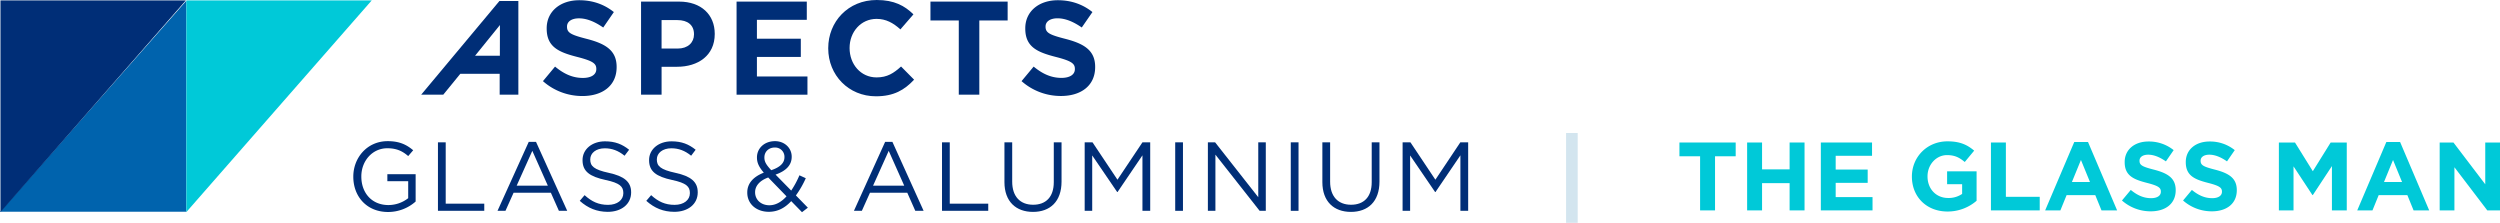 <svg id="Layer_1" data-name="Layer 1" xmlns="http://www.w3.org/2000/svg" viewBox="0 0 2577.8 229.74"><defs><style>.cls-1{fill:#002e77;}.cls-2{fill:#0063ad;}.cls-3{fill:#00c9d8;}.cls-4{fill:#d3e5ef;}</style></defs><path class="cls-1" d="M559.84,83.66l12.48-15C581,75.84,590,80.36,601,80.36c8.64,0,13.86-3.42,13.86-9V71c0-5.35-3.3-8.09-19.34-12.21-19.34-4.93-31.82-10.28-31.82-29.35v-.27c0-17.41,14-28.93,33.6-28.93,14,0,25.92,4.39,35.65,12.2L622,28.39c-8.5-5.9-16.86-9.47-25-9.47s-12.34,3.71-12.34,8.37v.28c0,6.3,4.12,8.36,20.71,12.61,19.48,5.07,30.45,12.07,30.45,28.8v.28c0,19.06-14.54,29.75-35.25,29.75A61.12,61.12,0,0,1,559.84,83.66Z"/><path class="cls-1" d="M661,1.65h39.23c22.9,0,36.75,13.58,36.75,33.19v.27c0,22.22-17.28,33.74-38.81,33.74h-16V97.64H661Zm37.86,48.41c10.56,0,16.73-6.31,16.73-14.54v-.28c0-9.46-6.58-14.53-17.14-14.53H682.16V50.06Z"/><path class="cls-1" d="M759.49,1.65H831.9V20.44H780.47V39.91h45.26V58.7H780.47V78.86h52.11V97.64H759.49Z"/><path class="cls-1" d="M854,49.92v-.28C854,22.36,874.54,0,904,0c18.1,0,28.94,6,37.86,14.81l-13.45,15.5c-7.4-6.72-14.94-10.84-24.54-10.84-16.19,0-27.84,13.45-27.84,29.9v.27c0,16.46,11.38,30.18,27.84,30.18,11,0,17.69-4.39,25.23-11.25l13.44,13.58c-9.87,10.56-20.84,17.14-39.36,17.14C875,99.29,854,77.49,854,49.92Z"/><path class="cls-1" d="M988.62,21.12H959.41V1.65H1039V21.12h-29.2V97.64H988.62Z"/><path class="cls-1" d="M1053.34,83.66l12.48-15c8.64,7.13,17.69,11.65,28.66,11.65,8.64,0,13.85-3.42,13.85-9V71c0-5.35-3.29-8.09-19.33-12.21-19.34-4.93-31.82-10.28-31.82-29.35v-.27c0-17.41,14-28.93,33.6-28.93,14,0,25.92,4.39,35.65,12.2l-11,15.91c-8.5-5.9-16.87-9.47-25-9.47s-12.34,3.71-12.34,8.37v.28c0,6.3,4.11,8.36,20.71,12.61,19.48,5.07,30.44,12.07,30.44,28.8v.28c0,19.06-14.53,29.75-35.24,29.75A61.1,61.1,0,0,1,1053.34,83.66Z"/><path class="cls-1" d="M364.3,182.27v-.2c0-19.37,14.23-36.52,35.42-36.52,11.9,0,19.27,3.43,26.33,9.38l-5.15,6c-5.45-4.74-11.5-8.06-21.49-8.06-15.63,0-26.83,13.21-26.83,29v.2c0,16.84,10.8,29.36,27.94,29.36a33.2,33.2,0,0,0,20.38-7.07V186.81H399.41v-7.16h29.16v28.14a42.8,42.8,0,0,1-28.35,10.8C378,218.59,364.3,202.45,364.3,182.27Z"/><path class="cls-1" d="M451.58,146.76h8V210h39.76v7.36H451.58Z"/><path class="cls-1" d="M545.21,146.25h7.47l32.19,71.13h-8.58L568,198.71H529.58l-8.38,18.67H513Zm19.68,45.2-16-35.92-16.14,35.92Z"/><path class="cls-1" d="M597.79,207.09l5-5.86c7.36,6.67,14.42,10,24.21,10,9.48,0,15.73-5,15.73-12V199c0-6.56-3.52-10.29-18.35-13.42-16.25-3.53-23.71-8.78-23.71-20.38V165c0-11.1,9.78-19.27,23.21-19.27,10.28,0,17.65,2.93,24.81,8.68L644,160.58c-6.56-5.34-13.12-7.66-20.38-7.66-9.18,0-15,5-15,11.39v.21c0,6.65,3.63,10.38,19.16,13.72,15.74,3.42,23,9.18,23,20v.2c0,12.11-10.09,20-24.11,20C615.45,218.39,606.26,214.66,597.79,207.09Z"/><path class="cls-1" d="M666.4,207.09l5-5.86c7.37,6.67,14.42,10,24.21,10,9.49,0,15.74-5,15.74-12V199c0-6.56-3.53-10.29-18.36-13.42-16.25-3.53-23.71-8.78-23.71-20.38V165c0-11.1,9.78-19.27,23.21-19.27,10.29,0,17.65,2.93,24.81,8.68l-4.64,6.15c-6.55-5.34-13.11-7.66-20.38-7.66-9.18,0-15,5-15,11.39v.21c0,6.65,3.63,10.38,19.17,13.72,15.73,3.42,23,9.18,23,20v.2c0,12.11-10.09,20-24.11,20C684.06,218.39,674.88,214.66,666.4,207.09Z"/><path class="cls-1" d="M815.83,207.39c-6.46,7-13.92,11-23.1,11-12.71,0-22.2-8-22.2-19.77v-.21c0-9.38,6.26-16.14,17.05-20.38-4.84-5.65-7.06-10-7.06-15.54v-.2c0-9.28,7.47-16.74,18.66-16.74,9.89,0,17.16,7.16,17.16,15.94v.2c0,9-6.36,14.73-16.65,18.36l16.14,16.45a92.45,92.45,0,0,0,8.47-15.74l6.56,3a98.4,98.4,0,0,1-10.19,17.76L833,214.15l-6.05,4.64ZM811,202.45,792.12,183c-9.38,3.43-13.52,9.18-13.52,15.13v.2c0,7.57,6.06,13.32,14.73,13.32C800,211.63,805.85,208.1,811,202.45Zm-2.12-40.36v-.2a9.59,9.59,0,0,0-10-9.78c-6.36,0-10.7,4.44-10.7,10.18v.2c0,4.14,1.71,7.27,7.06,13C804.23,172.49,808.87,168.15,808.87,162.09Z"/><path class="cls-1" d="M912.69,146.25h7.47l32.19,71.13h-8.58l-8.27-18.67H897.06l-8.38,18.67h-8.17Zm19.68,45.2-16-35.92-16.14,35.92Z"/><path class="cls-1" d="M971.32,146.76h8V210H1019v7.36H971.32Z"/><path class="cls-1" d="M1035.7,187.82V146.76h8v40.55c0,15.24,8.17,23.81,21.59,23.81,13,0,21.29-7.86,21.29-23.3V146.76h8v40.46c0,20.57-11.8,31.27-29.45,31.27C1047.61,218.49,1035.7,207.79,1035.7,187.82Z"/><path class="cls-1" d="M1118.43,146.76h8.08l25.72,38.54L1178,146.76H1186v70.62h-8V160.17L1152.33,198h-.4l-25.73-37.73v57.1h-7.77Z"/><path class="cls-1" d="M1211.78,146.76h8v70.62h-8Z"/><path class="cls-1" d="M1245.47,146.76h7.46l44.49,56.59V146.76h7.77v70.62h-6.35l-45.6-57.91v57.91h-7.77Z"/><path class="cls-1" d="M1330.94,146.76h8v70.62h-8Z"/><path class="cls-1" d="M1363.52,187.82V146.76h8v40.55c0,15.24,8.17,23.81,21.59,23.81,13,0,21.29-7.86,21.29-23.3V146.76h8v40.46c0,20.57-11.8,31.27-29.46,31.27C1375.43,218.49,1363.52,207.79,1363.52,187.82Z"/><path class="cls-1" d="M1446.26,146.76h8.07l25.72,38.54,25.73-38.54h8.07v70.62h-8V160.17L1480.16,198h-.4L1454,160.28v57.1h-7.77Z"/><path class="cls-1" d="M515,1h19.49V97.64H515.22V76.11H474.62L457.05,97.64H434.28Zm.42,56.5.07-31.69L489.86,57.47Z"/><polygon class="cls-2" points="0 218.32 192.13 218.32 192.13 0.78 0 218.32"/><polygon class="cls-1" points="0.48 0.4 0.48 218.7 191.65 0.4 0.48 0.4"/><polygon class="cls-3" points="192.13 0.4 192.13 218.7 383.31 0.4 192.13 0.4"/><path class="cls-4" d="M1614.81,137.14h12v92.6h-12Z"/><path class="cls-3" d="M1753,161.14h-21.3v-14.2h58v14.2h-21.3v55.8H1753Z"/><path class="cls-3" d="M1801.5,146.94h15.4v27.7h28.4v-27.7h15.4v70h-15.4v-28.1h-28.4v28.1h-15.4Z"/><path class="cls-3" d="M1877.5,146.94h52.8v13.7h-37.5v14.2h33v13.7h-33v14.7h38v13.7h-53.3Z"/><path class="cls-3" d="M1971.4,182.14v-.2c0-19.9,15.5-36.2,36.7-36.2,12.6,0,20.2,3.4,27.5,9.6l-9.7,11.7c-5.4-4.5-10.2-7.1-18.3-7.1-11.2,0-20.1,9.9-20.1,21.8v.2c0,12.8,8.8,22.2,21.2,22.2a24.57,24.57,0,0,0,14.5-4.2v-10h-15.5v-13.3h30.4V207a45.44,45.44,0,0,1-29.9,11.1C1986.4,218.14,1971.4,202.84,1971.4,182.14Z"/><path class="cls-3" d="M2052.9,146.94h15.4v56h34.9v14h-50.3Z"/><path class="cls-3" d="M2138.8,146.44H2153l30,70.5h-16.1l-6.4-15.7h-29.6l-6.4,15.7h-15.7Zm16.2,41.2-9.3-22.7-9.3,22.7Z"/><path class="cls-3" d="M2188,206.74l9.1-10.9c6.3,5.2,12.9,8.5,20.9,8.5,6.3,0,10.1-2.5,10.1-6.6v-.2c0-3.9-2.4-5.9-14.1-8.9-14.1-3.6-23.2-7.5-23.2-21.4V167c0-12.7,10.2-21.1,24.5-21.1a40.52,40.52,0,0,1,26,8.9l-8,11.6c-6.2-4.3-12.3-6.9-18.2-6.9s-9,2.7-9,6.1v.2c0,4.6,3,6.1,15.1,9.2,14.2,3.7,22.2,8.8,22.2,21v.2c0,13.9-10.6,21.7-25.7,21.7A44.54,44.54,0,0,1,2188,206.74Z"/><path class="cls-3" d="M2251,206.74l9.1-10.9c6.3,5.2,12.9,8.5,20.9,8.5,6.3,0,10.1-2.5,10.1-6.6v-.2c0-3.9-2.4-5.9-14.1-8.9-14.1-3.6-23.2-7.5-23.2-21.4V167c0-12.7,10.2-21.1,24.5-21.1a40.52,40.52,0,0,1,26,8.9l-8,11.6c-6.2-4.3-12.3-6.9-18.2-6.9s-9,2.7-9,6.1v.2c0,4.6,3,6.1,15.1,9.2,14.2,3.7,22.2,8.8,22.2,21v.2c0,13.9-10.6,21.7-25.7,21.7A44.54,44.54,0,0,1,2251,206.74Z"/><path class="cls-3" d="M2349.8,146.94h16.6l18.4,29.6,18.4-29.6h16.6v70h-15.3v-45.7l-19.7,29.9h-.4l-19.5-29.6v45.4h-15.1Z"/><path class="cls-3" d="M2460.6,146.44h14.2l30,70.5h-16.1l-6.4-15.7h-29.6l-6.4,15.7h-15.7Zm16.2,41.2-9.3-22.7-9.3,22.7Z"/><path class="cls-3" d="M2515.6,146.94h14.2l32.8,43.1v-43.1h15.2v70h-13.1l-33.9-44.5v44.5h-15.2Z"/></svg>